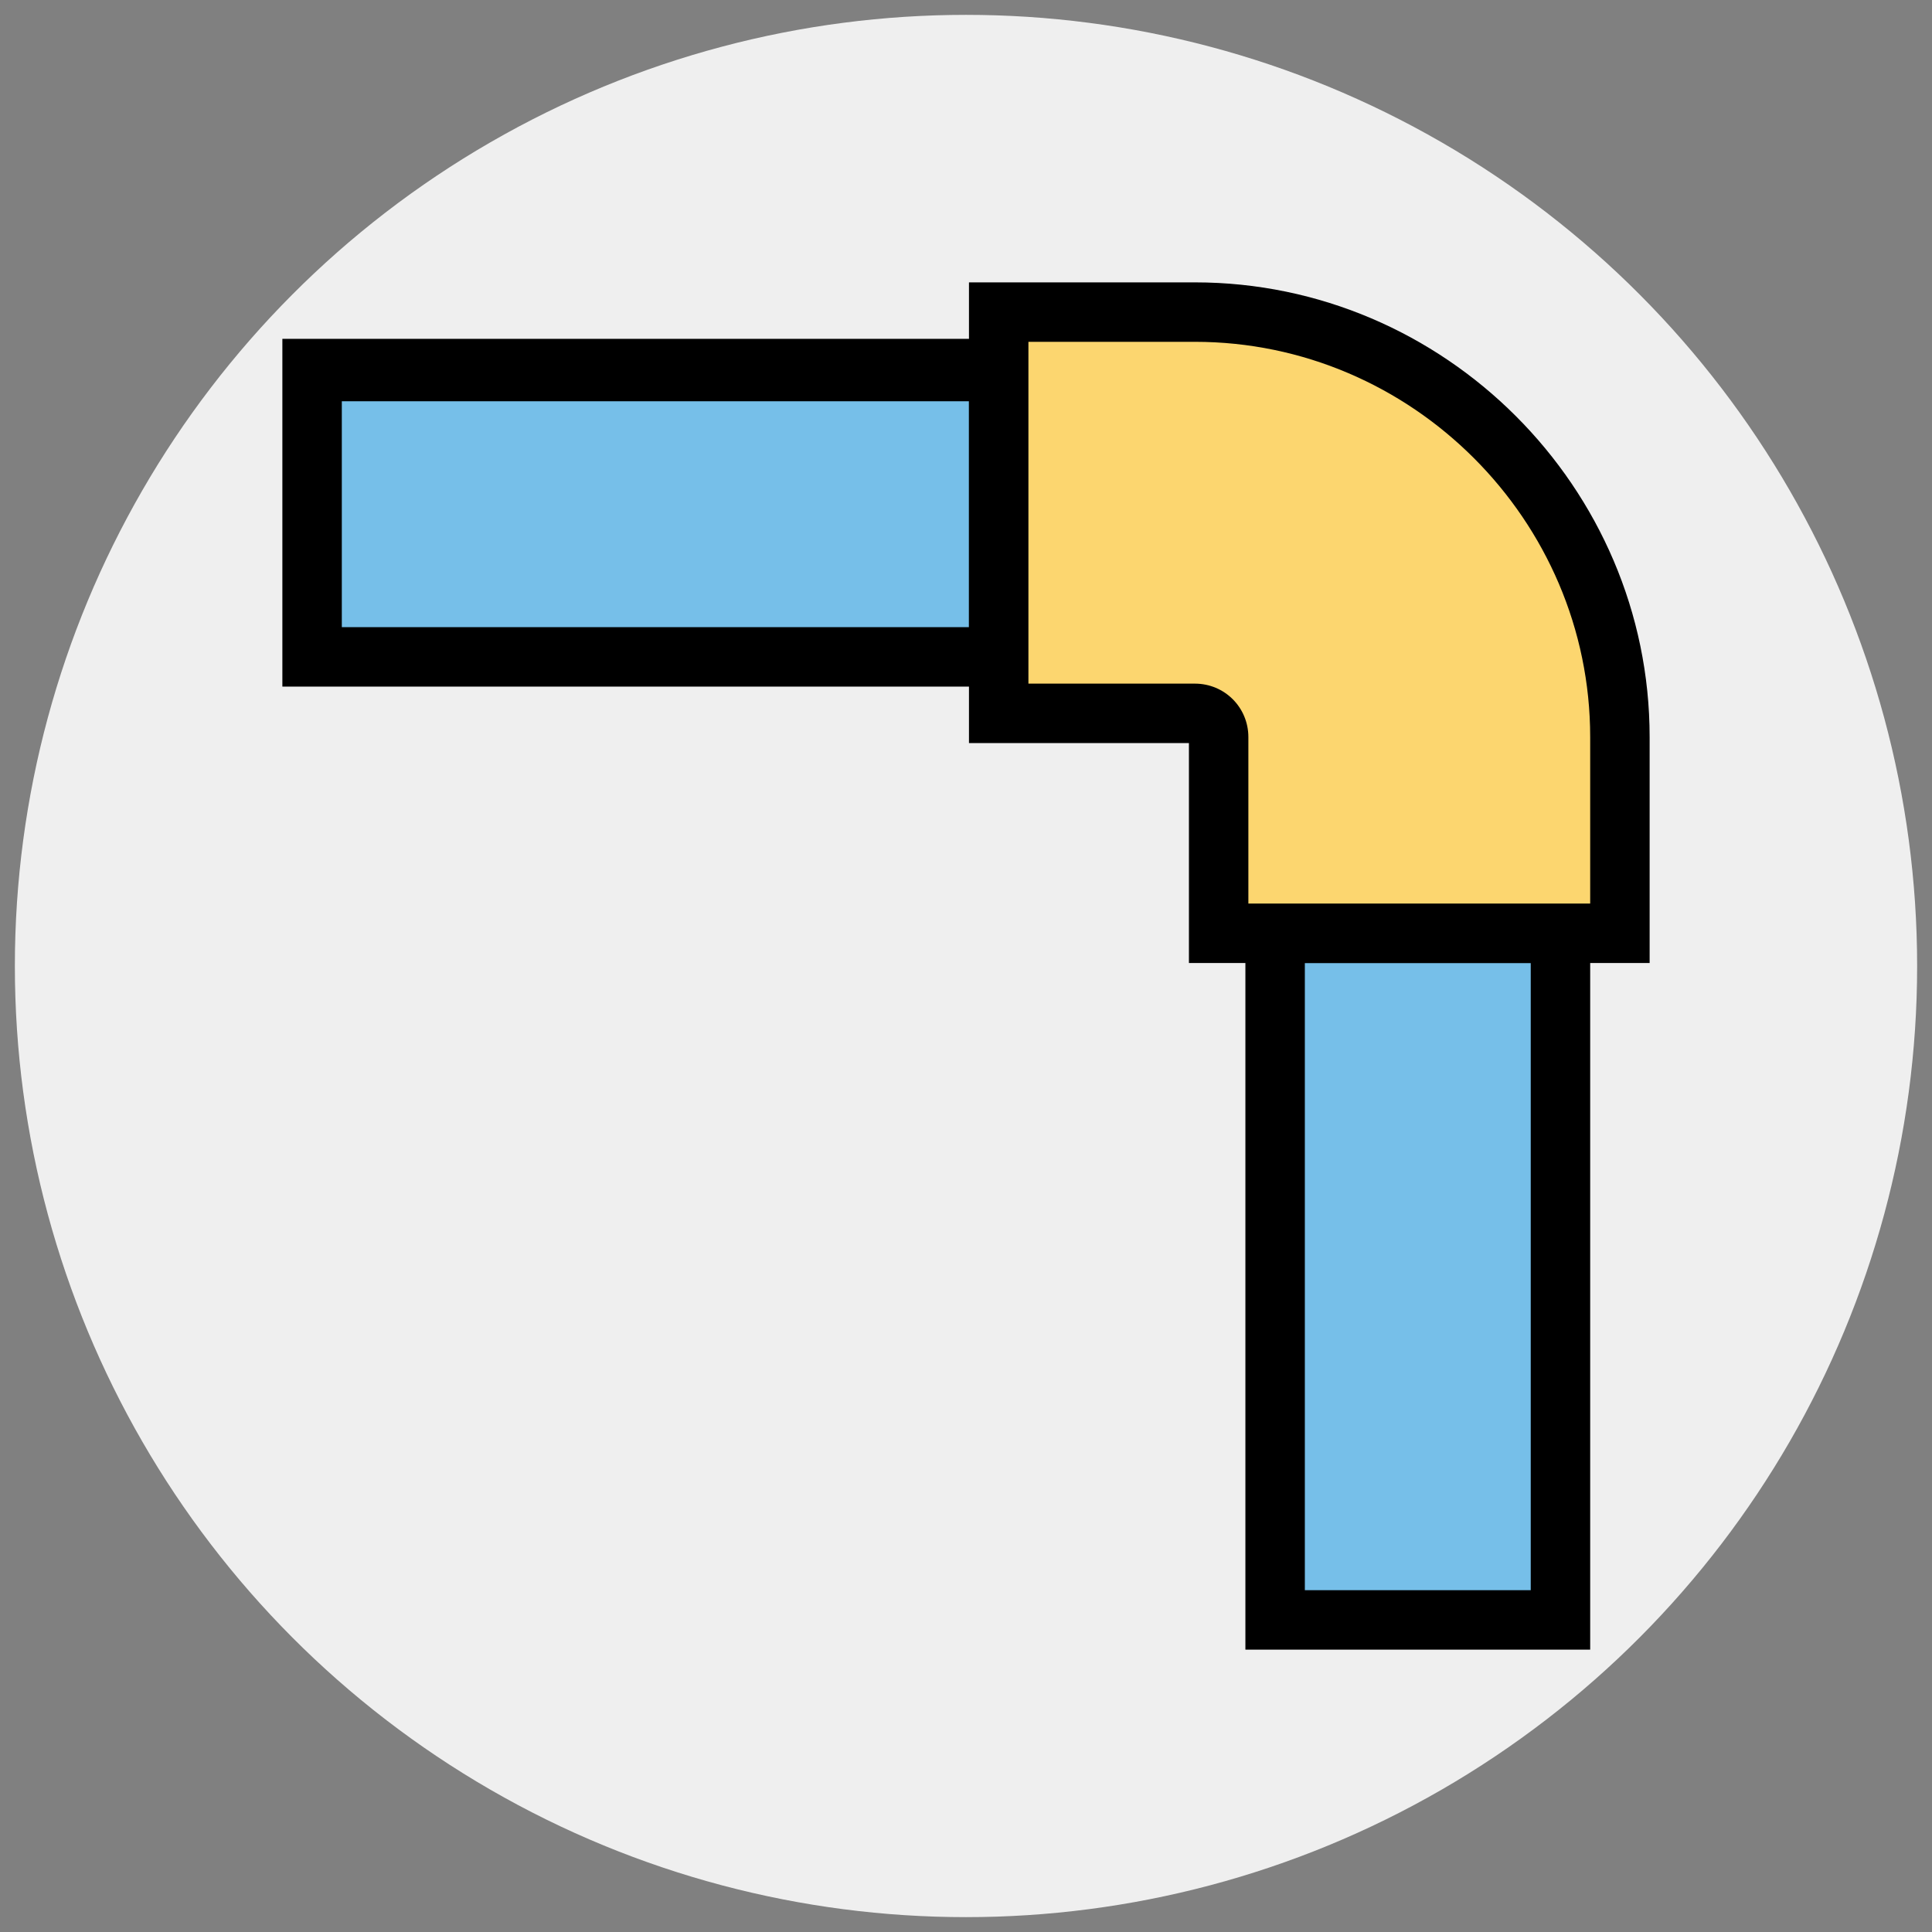 <svg id="Layer_1" enable-background="new 0 0 65 65" viewBox="0 0 65 65" xmlns="http://www.w3.org/2000/svg"><rect x="0" y="0" width="65" height="65" fill="#808080" stroke="none"/><g><g><circle cx="32.5" cy="32.5" fill="#efefef" r="32"/></g><g><path d="m42.9 31.4h9.6v23.1h-9.6z" fill="#76bfe9"/><path d="m53.6 55.5h-11.7v-25.1h11.6v25.1zm-9.7-2h7.6v-21.1h-7.6z"/></g><g><path d="m10.5 12.4h23.1v9.6h-23.1z" fill="#76bfe9"/><path d="m34.6 23.1h-25.1v-11.7h25.1zm-23.1-2h21.1v-7.6h-21.1z"/></g><g><path d="m54.5 24.8v6.6h-13.5v-6.6c0-.4-.4-.8-.8-.8h-6.6v-13.5h6.6c7.9 0 14.3 6.4 14.3 14.3z" fill="#fcd66f"/><path d="m55.5 32.4h-15.5v-7.4h-7.4v-15.5h7.6c8.4 0 15.3 6.9 15.3 15.3zm-13.5-2h11.5v-5.6c0-7.3-6-13.3-13.3-13.3h-5.6v11.5h5.6c1 0 1.8.8 1.8 1.8z"/></g></g></svg>